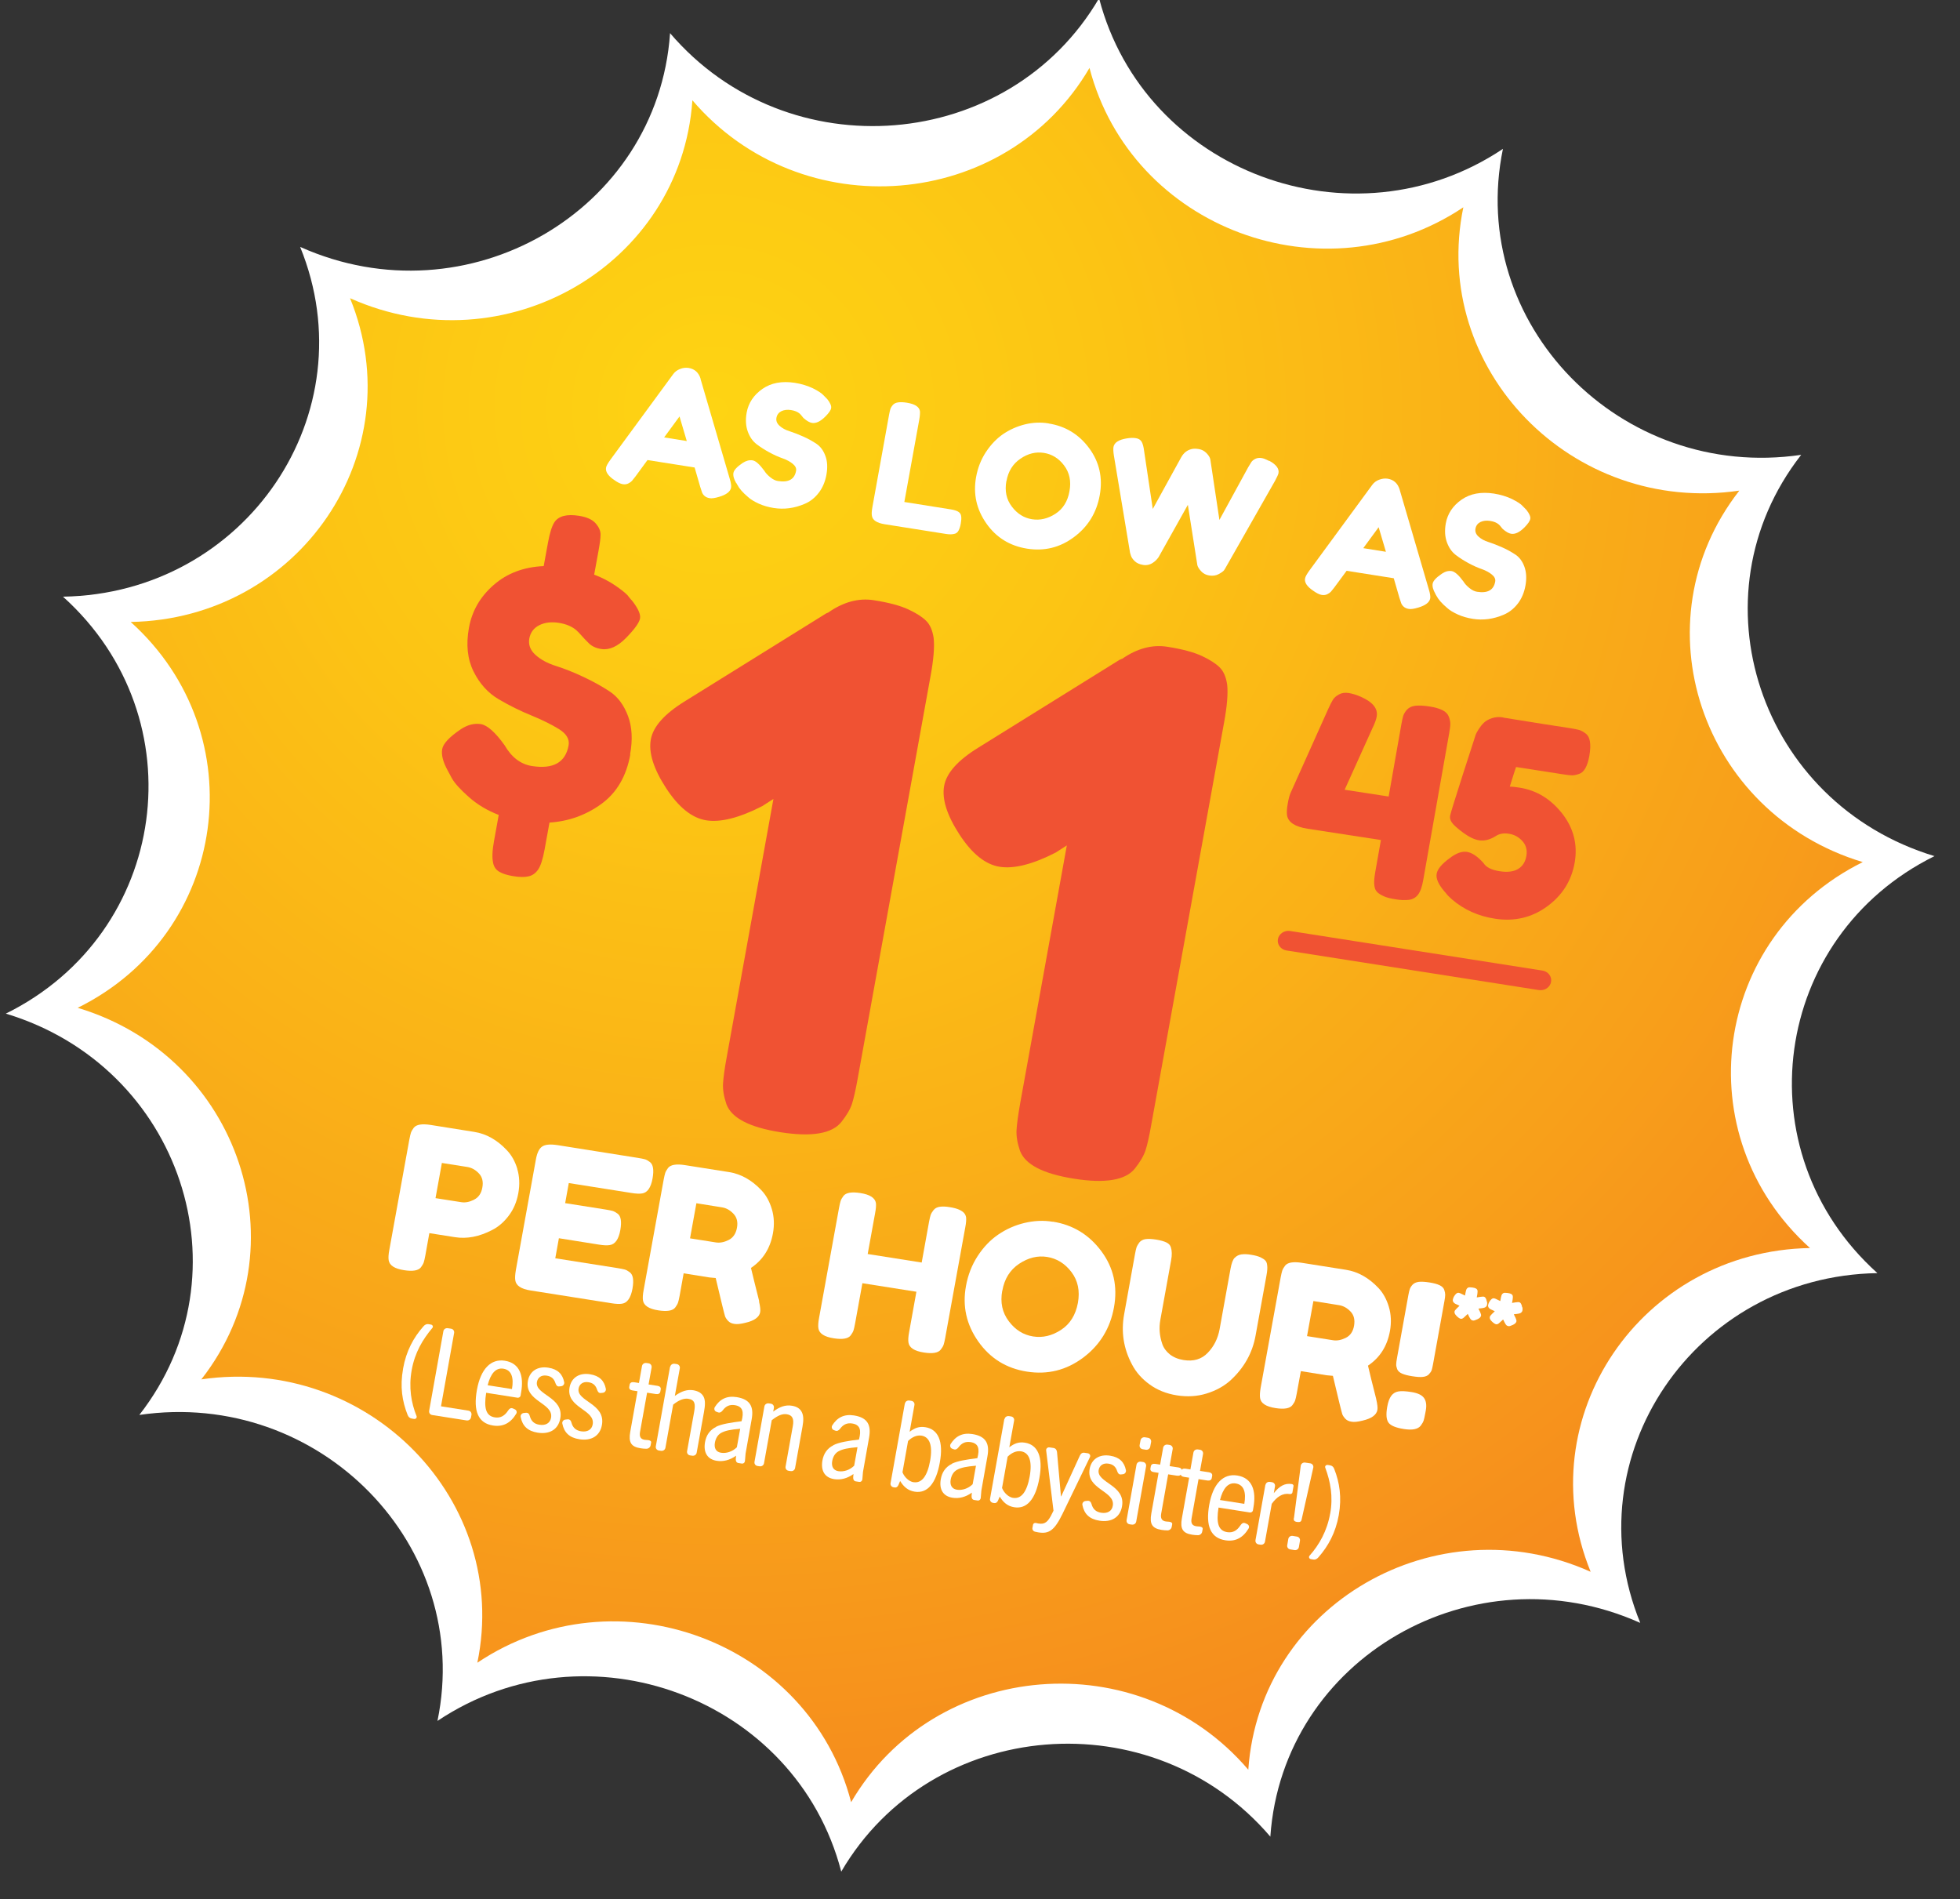 <?xml version="1.0" encoding="UTF-8"?><svg id="a" xmlns="http://www.w3.org/2000/svg" xmlns:xlink="http://www.w3.org/1999/xlink" viewBox="0 0 200 193.79"><rect x="0" y="0" width="200" height="193.79" fill="#333333" stroke="none"/><defs><style>.c{fill:url(#b);}.d{fill:#f05233;}.e{fill:#fff;}</style><radialGradient id="b" cx="33.46" cy="12.5" fx="33.46" fy="12.5" r="216.94" gradientTransform="translate(39.81 32.69) rotate(-4.66) scale(.96 .94) skewX(.65)" gradientUnits="userSpaceOnUse"><stop offset="0" stop-color="#fed413"/><stop offset=".19" stop-color="#fcc514"/><stop offset=".54" stop-color="#f8a01a"/><stop offset="1" stop-color="#f26722"/></radialGradient></defs><path class="e" d="M197.41,87.36h-.03c-16.58,8.22-19.59,30.11-5.84,42.51l.03.03h-.01c-18.65.32-31.11,18.71-24.19,35.68h0s-.04-.01-.04-.01c-17-7.59-36.42,3.63-37.7,21.78v.05s0,0,0,0c-12-14.04-34.57-12.2-43.79,3.57h0s-.01-.05-.01-.05c-4.62-17.67-25.82-25.58-41.16-15.35l-.03.02h0c3.68-17.84-12-33.92-30.42-31.22h0s.02-.03.02-.03c11.24-14.44,4.23-35.51-13.62-40.91h-.03s.03-.02.03-.02c16.58-8.21,19.59-30.1,5.84-42.5l-.03-.03h.01c18.65-.32,31.11-18.71,24.19-35.68h0s.04.01.04.01c17,7.59,36.42-3.63,37.7-21.78v-.05s0,0,0,0c12,14.04,34.57,12.2,43.79-3.57h0v.05c4.63,17.67,25.83,25.58,41.17,15.35l.03-.02h0c-3.68,17.84,12,33.92,30.42,31.22h.01s-.02.03-.02.03c-11.24,14.44-4.23,35.51,13.62,40.91h.03Z"/><path class="c" d="M190.1,87.96h-.02c-15.35,7.61-18.13,27.87-5.41,39.36l.03.02h0c-17.26.3-28.8,17.32-22.39,33.03h0s-.03-.01-.03-.01c-15.74-7.03-33.71,3.36-34.9,20.17v.04s0,0,0,0c-11.11-13-32-11.3-40.53,3.31h0s-.01-.04-.01-.04c-4.28-16.36-23.9-23.68-38.1-14.21l-.03.02h0c3.41-16.51-11.11-31.4-28.16-28.91h0s.02-.03.02-.03c10.41-13.37,3.92-32.88-12.61-37.87h-.03s.02-.02.02-.02c15.35-7.6,18.13-27.86,5.41-39.34l-.03-.02h0c17.26-.3,28.8-17.32,22.39-33.03h0s.03.01.03.01c15.74,7.03,33.71-3.36,34.9-20.17v-.04s0,0,0,0c11.11,13,32,11.3,40.53-3.31h0v.04c4.29,16.36,23.91,23.68,38.11,14.21l.03-.02h0c-3.41,16.51,11.11,31.4,28.16,28.91h0s-.02.03-.02.03c-10.41,13.37-3.92,32.88,12.61,37.87h.03Z"/><path class="e" d="M71.48,38.65l2.98,10.19c.13.42.17.72.14.91-.07.41-.48.72-1.21.94-.43.13-.76.18-.98.14-.23-.04-.4-.12-.53-.24-.13-.12-.21-.25-.25-.37-.04-.12-.1-.31-.18-.55l-.57-1.97-4.81-.76-1.23,1.68c-.16.21-.28.36-.36.45-.08.09-.21.18-.37.26-.16.08-.36.11-.58.07s-.52-.18-.88-.44c-.61-.42-.88-.84-.81-1.24.03-.19.19-.46.45-.82l6.4-8.72c.17-.24.41-.42.7-.53.29-.12.58-.15.87-.11.62.1,1.03.47,1.23,1.1ZM69.34,42.49l-1.57,2.14,2.31.37-.74-2.5Z"/><path class="e" d="M75.12,49.29c-.24-.41-.33-.76-.28-1.04.05-.29.37-.63.95-1.02.34-.22.67-.31,1-.26s.72.41,1.2,1.06c.13.22.33.44.6.66.27.22.53.35.79.39,1.08.17,1.69-.17,1.85-1.03.05-.26-.06-.5-.33-.72-.26-.22-.61-.41-1.03-.56-.43-.15-.88-.35-1.36-.61-.48-.26-.91-.54-1.31-.84-.4-.31-.7-.74-.9-1.3-.2-.56-.24-1.2-.11-1.92.18-.99.72-1.8,1.61-2.42.89-.62,1.99-.82,3.3-.62.69.11,1.31.3,1.85.56.54.27.9.51,1.09.72l.38.39c.3.38.43.69.39.91-.04.23-.24.51-.59.86-.5.5-.95.72-1.37.65-.24-.04-.52-.2-.84-.48-.03-.03-.09-.09-.17-.2s-.16-.19-.23-.26c-.22-.19-.51-.31-.89-.37s-.7-.02-.98.11c-.28.14-.45.36-.51.67-.06.31.05.58.31.82.26.24.6.43,1.03.56.43.14.89.32,1.39.54.5.22.94.47,1.35.74.4.27.71.68.91,1.23.21.55.24,1.19.11,1.92s-.4,1.36-.8,1.87-.87.88-1.42,1.11c-1.05.45-2.1.59-3.17.42-.54-.09-1.05-.23-1.51-.44-.46-.21-.83-.43-1.09-.67-.55-.46-.91-.88-1.1-1.25l-.12-.21Z"/><path class="e" d="M92.28,51.22l4.72.75c.38.06.65.15.81.26s.25.26.27.45c.03.19.01.43-.04.73s-.13.53-.22.71c-.09.17-.21.28-.36.33-.24.08-.55.09-.93.03l-6.25-.99c-.81-.13-1.25-.42-1.31-.87-.04-.19-.02-.48.05-.88l1.7-9.41c.05-.26.09-.45.13-.58.04-.13.12-.27.25-.42.22-.28.7-.36,1.44-.24.81.13,1.25.41,1.33.85.02.2,0,.5-.07.89l-1.52,8.39Z"/><path class="e" d="M107.01,43.21c1.71.27,3.09,1.11,4.13,2.52,1.04,1.41,1.4,3.01,1.08,4.79-.32,1.79-1.2,3.22-2.63,4.28-1.43,1.07-3.03,1.46-4.79,1.18-1.76-.28-3.15-1.14-4.15-2.57-1.01-1.44-1.36-3.01-1.05-4.73.17-.94.5-1.79,1-2.55.5-.76,1.08-1.37,1.76-1.84.68-.46,1.42-.79,2.23-.99.81-.2,1.61-.23,2.41-.1ZM102.69,49.09c-.18,1,0,1.87.56,2.6.55.73,1.24,1.16,2.06,1.29s1.62-.06,2.39-.56c.77-.5,1.25-1.27,1.43-2.3.19-1.03,0-1.9-.55-2.63-.55-.73-1.24-1.15-2.06-1.28-.82-.13-1.62.06-2.39.59-.77.52-1.25,1.28-1.43,2.29Z"/><path class="e" d="M129.49,47c.73.39,1.05.82.97,1.27-.03.15-.15.41-.36.8l-5.04,8.86c-.04.08-.1.17-.17.27-.08.1-.26.23-.54.38-.28.15-.59.19-.94.14-.34-.05-.62-.19-.83-.42-.22-.23-.35-.44-.4-.63l-.97-6.16c-1.96,3.5-2.95,5.28-2.99,5.34-.04.06-.11.15-.21.26-.1.11-.22.21-.34.29-.31.22-.66.3-1.03.24s-.66-.19-.87-.4c-.21-.21-.33-.4-.38-.58l-.08-.27-1.65-9.92c-.06-.39-.07-.68-.04-.86.08-.45.53-.75,1.36-.88.36-.06.67-.07.94-.02.27.04.46.17.58.37.11.2.19.5.24.89l.89,5.96,2.9-5.27c.25-.45.6-.73,1.06-.84.2-.05.45-.05.74,0,.3.05.55.18.78.41.22.23.35.44.39.63l.93,6.19,2.94-5.38c.14-.24.25-.42.33-.54.08-.11.21-.22.39-.31.18-.09.38-.12.61-.09s.49.14.79.3Z"/><path class="e" d="M142.82,49.95l2.98,10.19c.13.42.17.72.14.91-.07.41-.48.72-1.21.94-.43.13-.76.18-.98.14-.23-.04-.4-.12-.53-.24-.13-.12-.21-.25-.25-.37s-.1-.31-.18-.55l-.57-1.97-4.81-.76-1.24,1.68c-.16.21-.28.36-.36.45-.08.09-.21.18-.37.26-.17.08-.36.11-.58.07-.23-.04-.52-.18-.88-.44-.62-.42-.89-.84-.81-1.24.03-.19.19-.46.45-.82l6.4-8.72c.17-.24.41-.42.7-.53s.58-.15.87-.11c.62.1,1.03.47,1.23,1.1ZM140.68,53.79l-1.57,2.14,2.31.37-.74-2.5Z"/><path class="e" d="M146.47,60.59c-.24-.41-.33-.76-.28-1.04.05-.29.37-.63.95-1.02.34-.23.67-.31.99-.26.32.05.72.41,1.2,1.06.13.22.33.44.6.66.27.22.53.35.79.39,1.08.17,1.69-.17,1.85-1.03.05-.26-.06-.5-.33-.72-.26-.22-.61-.41-1.03-.56-.43-.15-.88-.35-1.36-.61-.48-.26-.92-.54-1.31-.84-.4-.31-.7-.74-.9-1.3-.2-.56-.24-1.2-.11-1.92.18-.99.72-1.8,1.61-2.42.89-.62,1.99-.82,3.3-.62.69.11,1.31.3,1.85.56.54.27.91.51,1.09.72l.38.39c.3.38.43.69.39.91-.04.23-.24.51-.59.87-.5.5-.95.72-1.37.65-.24-.04-.52-.2-.84-.48-.03-.03-.09-.09-.17-.2-.08-.11-.16-.19-.23-.26-.22-.19-.51-.31-.89-.37s-.71-.02-.99.11c-.28.14-.45.36-.51.67-.06.31.05.59.31.82.26.24.6.43,1.03.56.43.14.89.32,1.39.54.5.22.94.47,1.35.74.4.27.71.68.91,1.23.2.55.24,1.19.11,1.92s-.4,1.36-.8,1.87c-.4.51-.88.88-1.42,1.11-1.05.45-2.1.59-3.17.42-.54-.09-1.05-.23-1.51-.44-.46-.21-.83-.43-1.09-.67-.55-.46-.91-.88-1.1-1.25l-.12-.21Z"/><path class="e" d="M52.78,119.26c.23.77.27,1.6.11,2.48-.16.88-.48,1.64-.97,2.29-.49.65-1.05,1.14-1.7,1.47-1.31.68-2.58.93-3.81.73l-2.6-.41-.41,2.29c-.06.31-.11.54-.16.69-.05.15-.15.32-.29.51-.26.33-.83.43-1.72.29-.97-.15-1.49-.49-1.57-1.02-.04-.24-.02-.6.07-1.07l2.04-11.24c.06-.31.11-.54.16-.69.05-.15.15-.32.29-.51.26-.33.83-.43,1.72-.29l4.45.71c1.22.19,2.33.81,3.32,1.86.49.51.85,1.15,1.08,1.92ZM48.38,122.4c.46-.23.74-.65.84-1.24.11-.59-.01-1.08-.36-1.44-.35-.37-.74-.58-1.17-.65l-2.6-.41-.65,3.59,2.62.41c.42.07.85-.02,1.31-.25Z"/><path class="e" d="M56.63,128.38l6.4,1.01c.32.05.56.1.71.14.16.04.33.14.52.28.34.25.43.8.28,1.67-.17.94-.53,1.46-1.07,1.54-.25.04-.62.03-1.1-.05l-8.23-1.3c-.97-.15-1.49-.5-1.56-1.04-.04-.23-.02-.58.06-1.05l2.04-11.26c.12-.69.34-1.14.65-1.34.31-.21.83-.25,1.56-.14l8.19,1.3c.32.05.56.1.71.14.16.04.33.14.52.28.34.25.43.8.28,1.67-.17.95-.53,1.46-1.07,1.54-.25.04-.62.03-1.1-.05l-6.38-1.01-.37,2.05,4.12.65c.32.05.55.1.71.14.16.05.33.14.52.28.34.25.43.8.28,1.67-.17.95-.53,1.46-1.09,1.54-.25.04-.62.03-1.1-.05l-4.08-.65-.37,2.05Z"/><path class="e" d="M77.45,132.78c.12.52.16.89.12,1.1-.09.51-.6.88-1.52,1.09-.48.12-.85.16-1.12.11-.27-.04-.48-.14-.63-.3-.15-.16-.25-.31-.31-.46-.09-.28-.41-1.59-.96-3.92l-.65-.06-2.62-.42-.41,2.29c-.06.31-.11.54-.16.69-.05.15-.15.32-.29.51-.26.33-.83.43-1.72.29-.97-.15-1.49-.49-1.57-1.02-.04-.24-.02-.6.07-1.07l2.04-11.24c.06-.31.11-.54.16-.69.05-.15.15-.32.29-.51.26-.33.83-.43,1.72-.29l4.49.71c1.22.19,2.33.81,3.32,1.86.48.51.83,1.15,1.06,1.92.23.77.27,1.6.11,2.48-.28,1.53-1.02,2.7-2.24,3.52.18.76.46,1.9.84,3.4ZM70.4,126.35l2.66.42c.4.06.83-.02,1.29-.25s.74-.65.85-1.24c.11-.59-.01-1.08-.36-1.44-.35-.37-.73-.58-1.16-.65l-2.62-.42-.65,3.59Z"/><path class="e" d="M95.26,123.47c.15-.19.36-.3.64-.34.28-.04.62-.03,1.02.04.4.06.71.15.94.25.22.1.39.21.5.33.11.11.18.26.22.45.03.24,0,.6-.09,1.07l-2.04,11.24c-.06.31-.11.54-.16.69-.05.15-.15.32-.3.51-.26.33-.83.43-1.72.29-.97-.15-1.49-.49-1.57-1.02-.04-.24-.02-.6.07-1.07l.74-4.11-5.51-.87-.75,4.13c-.06.31-.11.54-.16.69-.05.15-.15.32-.29.51-.26.33-.83.43-1.72.29-.97-.15-1.49-.49-1.57-1.02-.04-.24-.02-.6.07-1.07l2.04-11.24c.06-.31.11-.54.16-.69.05-.15.15-.32.29-.51.26-.33.83-.43,1.72-.29.97.15,1.5.49,1.59,1.02.03.24,0,.6-.09,1.07l-.75,4.13,5.51.87.75-4.15c.06-.31.11-.54.16-.69.05-.15.15-.32.29-.5Z"/><path class="e" d="M107.43,124.65c2.05.32,3.7,1.33,4.95,3.01,1.25,1.68,1.68,3.6,1.29,5.74-.39,2.14-1.44,3.85-3.15,5.13-1.72,1.28-3.62,1.75-5.73,1.42-2.11-.33-3.76-1.36-4.97-3.08-1.21-1.72-1.63-3.61-1.25-5.66.2-1.12.6-2.14,1.19-3.05.59-.91,1.3-1.65,2.11-2.2s1.7-.95,2.67-1.18c.97-.23,1.93-.28,2.89-.12ZM102.27,131.69c-.22,1.2,0,2.24.67,3.12.66.88,1.48,1.39,2.47,1.55.98.16,1.94-.07,2.86-.67.92-.6,1.49-1.52,1.72-2.75.22-1.23,0-2.28-.66-3.15-.66-.87-1.49-1.38-2.47-1.54-.98-.16-1.94.08-2.87.7-.93.62-1.5,1.54-1.71,2.74Z"/><path class="e" d="M125.99,128.34c.18-.19.41-.31.68-.35.28-.04.62-.03,1.01.04.39.06.7.15.93.25.22.11.39.21.5.33.11.11.17.27.19.47.04.24.02.6-.07,1.07l-1.11,6.12c-.32,1.78-1.18,3.31-2.58,4.59-.68.6-1.49,1.04-2.44,1.33-.95.29-1.96.35-3.02.18-1.06-.17-1.99-.54-2.77-1.11-.79-.57-1.39-1.25-1.8-2.04-.86-1.61-1.13-3.32-.8-5.13l1.1-6.1c.06-.32.11-.56.16-.71.05-.15.15-.32.29-.51.15-.18.36-.3.64-.34.28-.04.64-.02,1.08.05.44.07.79.17,1.04.29.25.12.4.29.46.51.11.34.12.78.02,1.32l-1.1,6.08c-.15.82-.08,1.64.2,2.45.14.41.4.76.77,1.06.37.29.84.49,1.41.58,1.01.16,1.83-.08,2.46-.74.63-.65,1.03-1.45,1.21-2.41l1.12-6.2c.1-.53.23-.89.41-1.08Z"/><path class="e" d="M140.43,142.76c.12.52.16.89.12,1.1-.09.51-.6.88-1.52,1.09-.48.12-.85.16-1.12.11-.27-.04-.48-.14-.63-.3-.15-.16-.25-.31-.31-.46-.09-.28-.41-1.59-.96-3.92l-.65-.06-2.62-.42-.42,2.29c-.06.31-.11.54-.16.69-.05.15-.15.32-.29.5-.26.33-.83.43-1.72.29-.97-.15-1.49-.49-1.57-1.02-.04-.24-.02-.6.06-1.07l2.04-11.24c.06-.31.11-.54.16-.69.05-.15.15-.32.29-.51.26-.33.83-.43,1.72-.29l4.49.71c1.22.19,2.33.81,3.32,1.86.48.51.83,1.15,1.06,1.92s.27,1.6.11,2.48c-.28,1.53-1.02,2.7-2.24,3.52.17.76.46,1.9.84,3.4ZM133.38,136.33l2.66.42c.4.06.83-.02,1.29-.25s.74-.65.84-1.24-.01-1.08-.36-1.44c-.35-.37-.74-.58-1.17-.65l-2.62-.42-.65,3.58Z"/><path class="e" d="M141.97,142.41c.18-.24.43-.39.73-.44.3-.05.75-.03,1.36.07.6.1,1.02.29,1.24.59.22.3.29.73.19,1.28l-.06.32c-.06.32-.11.56-.16.71-.05.15-.15.33-.3.53-.29.36-.86.47-1.7.34-.84-.13-1.37-.35-1.59-.66-.22-.31-.26-.84-.13-1.59.09-.53.24-.91.42-1.15ZM145.18,140.49c-.27.03-.63,0-1.08-.07s-.79-.16-1.04-.27-.41-.26-.49-.45c-.07-.19-.11-.36-.1-.5,0-.14.03-.35.08-.63l1.16-6.42c.05-.28.1-.49.15-.63s.14-.29.28-.44.35-.25.63-.29c.28-.03.64-.01,1.08.06.44.07.79.16,1.04.28.25.12.41.27.48.47.07.2.1.37.1.52,0,.14-.03.36-.08.64l-1.16,6.42c-.05.28-.1.49-.14.62-.05.13-.14.27-.28.42-.14.15-.35.24-.63.27Z"/><path class="e" d="M151.74,132.81c.02.14.02.24,0,.32-.01.08-.05.15-.11.2-.06.05-.12.09-.18.1-.06.02-.14.03-.26.05l-.33.04.18.37.04.1c.05.11.06.2.05.25-.03.14-.15.26-.36.36-.22.1-.36.15-.45.14-.08-.01-.15-.04-.2-.08-.06-.06-.13-.15-.19-.28l-.16-.32-.34.32c-.14.14-.26.2-.37.18-.11-.02-.25-.11-.42-.28s-.25-.32-.22-.46c.01-.08.09-.18.21-.3l.3-.29-.29-.14c-.17-.06-.29-.15-.36-.27-.04-.07-.05-.15-.03-.23s.05-.18.1-.28c.17-.3.34-.43.51-.4.07.01.16.05.28.11l.35.17.07-.37c.03-.16.07-.28.13-.35.06-.07.13-.11.22-.12.09,0,.21,0,.35.02.14.02.25.05.33.09s.13.09.16.16c.03.1.03.24,0,.42l-.06.34.38-.06c.17-.02.27-.03.32-.02.17.03.28.2.33.52Z"/><path class="e" d="M155.35,133.39c.02.14.02.24,0,.32-.01.08-.05.15-.11.2-.06.05-.12.09-.18.1-.06.02-.14.03-.26.05l-.33.04.18.37.04.1c.05.12.06.2.05.25-.03.14-.15.26-.36.36-.22.1-.36.15-.45.13-.08-.01-.15-.04-.2-.08-.06-.06-.13-.15-.19-.28l-.16-.32-.34.31c-.14.14-.26.2-.37.18-.11-.02-.25-.11-.43-.28s-.25-.32-.22-.46c.01-.08.09-.18.21-.3l.3-.29-.29-.14c-.17-.06-.29-.15-.36-.27-.04-.07-.05-.15-.03-.23s.05-.18.1-.28c.17-.3.34-.43.51-.4.07.01.16.05.28.11l.35.17.07-.37c.03-.16.07-.28.13-.35.06-.07.13-.11.22-.12.09,0,.21,0,.35.02.14.02.25.05.33.09s.13.09.16.16c.03.1.03.24,0,.42l-.06.34.38-.06c.17-.02.27-.03.32-.02.17.03.28.2.33.52Z"/><path class="e" d="M41.13,139.64c.32-1.81,1.08-3.18,2.07-4.3.14-.17.31-.27.54-.23l.24.04c.17.03.25.22.14.34-1,1.19-1.79,2.52-2.11,4.3s-.05,3.35.5,4.71c.05.15-.08.3-.25.28l-.24-.04c-.23-.04-.35-.18-.43-.38-.55-1.39-.79-2.87-.46-4.7Z"/><path class="e" d="M45.24,135.83c.04-.21.23-.34.45-.31l.33.05c.22.03.35.22.32.43l-1.34,7.49,2.79.44c.22.03.35.22.32.43l-.05.26c-.04.21-.23.34-.45.31l-3.5-.55c-.22-.03-.35-.22-.32-.43l1.45-8.11Z"/><path class="e" d="M48.67,141.79c.38-2.1,1.41-3.18,2.85-2.95,1.52.24,1.96,1.54,1.65,3.26l-.05.3c-.02.13-.17.24-.33.21l-3.18-.5c-.25,1.56-.03,2.37.89,2.51.59.09,1.01-.18,1.35-.7.12-.18.26-.3.47-.22l.18.08c.2.08.28.28.18.46-.57.96-1.36,1.37-2.37,1.21-1.48-.23-2.05-1.41-1.64-3.67ZM52.24,141.73c.21-1.18-.05-1.95-.88-2.08-.78-.12-1.3.51-1.6,1.69l2.48.39Z"/><path class="e" d="M53.47,144.17l.18-.02c.23-.03.36.12.41.33.14.52.45.81.98.89.65.1,1.09-.17,1.19-.71.27-1.53-2.74-1.66-2.36-3.77.18-.99.99-1.52,2.09-1.34.96.15,1.45.66,1.61,1.48.04.2-.11.39-.31.41l-.19.02c-.22.03-.32-.13-.39-.33-.15-.47-.43-.7-.89-.77-.55-.09-.92.2-1,.64-.24,1.33,2.78,1.53,2.38,3.73-.2,1.12-1.09,1.64-2.3,1.45-1.02-.16-1.56-.68-1.74-1.6-.04-.2.11-.38.31-.41Z"/><path class="e" d="M57.73,144.84l.17-.02c.23-.03.36.12.41.33.14.52.45.8.98.89.65.1,1.1-.17,1.19-.71.27-1.53-2.74-1.66-2.36-3.77.18-.99.99-1.52,2.09-1.34.96.15,1.45.66,1.61,1.48.04.2-.11.39-.31.41l-.19.02c-.22.03-.32-.13-.39-.33-.15-.47-.43-.7-.89-.77-.55-.09-.92.2-1,.64-.24,1.33,2.78,1.52,2.38,3.73-.2,1.12-1.09,1.64-2.3,1.45-1.02-.16-1.56-.68-1.74-1.6-.04-.2.11-.38.31-.41Z"/><path class="e" d="M65.05,141.95l-.51-.08c-.22-.03-.37-.16-.33-.37l.04-.22c.04-.21.22-.28.44-.25l.51.08.31-1.73c.04-.21.23-.34.45-.31l.21.03c.22.03.35.22.32.43l-.31,1.73.91.14c.22.03.37.16.33.37l-.04.22c-.04.21-.22.28-.44.25l-.91-.14-.72,4c-.09.49.06.75.49.81.12.02.23.01.36.03.17.03.31.1.28.26l-.05.27c-.04.21-.24.36-.45.35-.19,0-.38-.02-.58-.05-.97-.15-1.24-.61-1.05-1.67l.74-4.14Z"/><path class="e" d="M68.39,139.46c.04-.21.23-.34.45-.31l.21.03c.22.03.35.22.32.43l-.51,2.82c.71-.51,1.28-.67,1.88-.58.55.09.89.32,1.07.69.17.37.15.85.02,1.56l-.74,4.12c-.04.21-.23.34-.45.31l-.21-.03c-.22-.03-.36-.22-.32-.43l.72-4.01c.14-.78.1-1.23-.6-1.34-.46-.07-.99.15-1.54.6l-.79,4.4c-.04.21-.23.34-.45.31l-.21-.03c-.22-.03-.36-.22-.32-.43l1.45-8.11Z"/><path class="e" d="M73.06,145.58c.58-.29,1.51-.43,2.61-.57.25-.94.14-1.51-.7-1.64-.52-.08-.91.11-1.22.53-.14.18-.3.28-.5.2l-.16-.06c-.19-.07-.25-.3-.15-.47.5-.8,1.21-1.18,2.22-1.02,1.41.22,1.77,1,1.54,2.27l-.62,3.49-.06.7c0,.19-.13.35-.33.32l-.33-.05c-.22-.03-.29-.21-.28-.41l.03-.34c-.65.46-1.31.62-1.97.52-.96-.15-1.38-.85-1.2-1.9.12-.69.47-1.23,1.13-1.56ZM73.59,148.23c.52.08,1.14-.11,1.6-.56l.34-1.89c-.96.08-1.52.19-1.94.42-.36.2-.56.56-.64.99-.1.56.1.96.64,1.04Z"/><path class="e" d="M78,143.5c.04-.21.23-.34.45-.31l.2.03c.22.03.35.22.32.43l-.07.38c.65-.49,1.24-.71,1.9-.6.52.08.86.31,1.03.68.17.36.17.81.06,1.44l-.76,4.24c-.04.21-.23.34-.45.31l-.2-.03c-.22-.03-.36-.22-.32-.43l.74-4.13c.14-.76-.05-1.12-.61-1.21-.45-.07-.91.11-1.54.61l-.79,4.39c-.04.21-.23.34-.45.31l-.2-.03c-.22-.03-.36-.22-.32-.43l1.01-5.65Z"/><path class="e" d="M85.04,147.45c.58-.29,1.51-.44,2.61-.57.25-.94.14-1.51-.7-1.64-.52-.08-.91.11-1.22.53-.14.18-.3.28-.5.2l-.16-.06c-.18-.07-.25-.3-.15-.47.5-.8,1.21-1.18,2.22-1.02,1.41.22,1.77,1,1.54,2.27l-.62,3.49-.06.7c0,.19-.13.35-.33.32l-.33-.05c-.22-.03-.29-.21-.28-.41l.03-.34c-.65.46-1.31.62-1.97.52-.96-.15-1.38-.85-1.2-1.9.12-.69.47-1.23,1.13-1.56ZM85.56,150.11c.53.08,1.14-.11,1.6-.56l.34-1.89c-.96.08-1.52.19-1.94.42-.36.2-.56.56-.64.99-.1.56.11.96.64,1.04Z"/><path class="e" d="M92.34,143.21c.04-.21.23-.34.45-.31l.2.03c.22.03.36.22.32.43l-.49,2.73c.5-.39.98-.57,1.6-.47,1.29.2,1.88,1.41,1.48,3.6-.39,2.18-1.29,3.18-2.56,2.98-.7-.11-1.13-.51-1.49-1.09l-.16.38c-.07.18-.2.31-.4.28l-.12-.02c-.19-.03-.33-.22-.3-.4l1.46-8.14ZM93.23,151.23c.82.13,1.4-.62,1.68-2.18.28-1.57-.05-2.44-.89-2.57-.47-.07-.96.15-1.36.55l-.57,3.19c.19.49.65.94,1.14,1.02Z"/><path class="e" d="M97.12,149.35c.58-.29,1.51-.43,2.61-.57.25-.94.14-1.51-.7-1.64-.52-.08-.91.11-1.22.53-.14.18-.3.28-.5.2l-.16-.06c-.18-.07-.25-.3-.15-.47.5-.8,1.21-1.18,2.22-1.02,1.41.22,1.77,1,1.54,2.27l-.62,3.49-.06.7c0,.19-.13.35-.33.32l-.33-.05c-.22-.03-.29-.21-.28-.41l.03-.34c-.65.46-1.31.62-1.97.52-.96-.15-1.39-.85-1.2-1.9.12-.69.47-1.23,1.13-1.56ZM97.65,152c.52.08,1.14-.11,1.6-.56l.34-1.89c-.96.08-1.52.19-1.94.42-.36.2-.56.56-.64.99-.1.55.11.96.64,1.04Z"/><path class="e" d="M102.5,144.8c.04-.21.23-.34.45-.31l.21.03c.22.03.36.22.32.43l-.49,2.72c.5-.39.98-.57,1.59-.47,1.29.2,1.88,1.41,1.48,3.61-.39,2.18-1.29,3.18-2.56,2.98-.7-.11-1.13-.51-1.49-1.09l-.16.38c-.07.18-.2.31-.41.28l-.12-.02c-.19-.03-.33-.22-.3-.4l1.46-8.14ZM103.39,152.83c.82.13,1.4-.62,1.68-2.18.28-1.57-.05-2.44-.89-2.57-.47-.07-.96.15-1.36.55l-.57,3.19c.19.49.65.94,1.15,1.02Z"/><path class="e" d="M105.98,155.45c.63.1.96-.14,1.4-1.07l.12-.24-.75-6.16c-.02-.18.15-.33.34-.3l.41.06c.23.04.33.2.36.42l.4,4.51h.03s1.9-4.15,1.9-4.15c.09-.2.24-.33.47-.29l.34.05c.19.03.3.22.22.39l-2.8,5.79c-.83,1.7-1.38,2.07-2.48,1.89-.12-.02-.23-.04-.34-.07-.16-.04-.28-.2-.25-.37l.06-.34c.02-.12.15-.2.28-.18.11.03.2.04.28.06Z"/><path class="e" d="M110.79,153.15l.17-.02c.23-.03.36.12.42.33.14.52.45.8.98.89.65.1,1.1-.17,1.19-.71.27-1.53-2.74-1.66-2.36-3.77.18-.99.99-1.52,2.09-1.34.96.15,1.45.66,1.61,1.48.04.2-.11.39-.31.41l-.19.02c-.22.03-.32-.13-.39-.33-.15-.47-.43-.7-.89-.77-.55-.09-.92.2-1,.64-.24,1.33,2.78,1.52,2.38,3.73-.2,1.12-1.1,1.64-2.3,1.45-1.02-.16-1.56-.68-1.74-1.6-.04-.2.11-.38.31-.41Z"/><path class="e" d="M115.97,149.45c.04-.21.23-.34.45-.31l.21.03c.22.03.35.22.32.43l-1.01,5.65c-.04.21-.23.34-.45.31l-.21-.03c-.22-.03-.36-.22-.32-.43l1.01-5.65ZM116.29,147.44l.09-.48c.04-.21.23-.34.45-.31l.31.05c.22.03.35.22.32.43l-.09.48c-.04.21-.23.34-.45.31l-.31-.05c-.22-.03-.36-.22-.32-.43Z"/><path class="e" d="M118.23,150.28l-.51-.08c-.22-.03-.37-.16-.33-.37l.04-.22c.04-.21.22-.28.44-.25l.51.08.31-1.73c.04-.21.23-.34.45-.31l.2.03c.22.03.36.22.32.43l-.31,1.73.91.14c.22.03.37.16.33.37l-.04.22c-.04.21-.22.28-.44.25l-.91-.14-.71,4c-.09.49.06.75.48.81.12.02.24.01.36.03.17.03.31.1.28.26l-.05.27c-.04.21-.24.36-.45.35-.19,0-.38-.02-.58-.05-.97-.15-1.24-.61-1.05-1.67l.74-4.14Z"/><path class="e" d="M121.32,150.77l-.51-.08c-.22-.03-.37-.16-.33-.37l.04-.22c.04-.21.22-.28.44-.25l.51.08.31-1.73c.04-.21.23-.34.45-.31l.21.03c.22.03.35.22.32.43l-.31,1.73.91.14c.22.03.37.16.33.37l-.04.22c-.04.21-.22.28-.44.25l-.91-.14-.71,4c-.09.49.06.75.49.81.12.02.23.01.36.03.17.03.31.1.28.26l-.05.27c-.04.21-.24.36-.44.35-.2,0-.38-.02-.58-.05-.97-.15-1.24-.61-1.05-1.67l.74-4.14Z"/><path class="e" d="M123.4,153.5c.38-2.1,1.41-3.18,2.85-2.95,1.52.24,1.96,1.54,1.65,3.26l-.05.3c-.02.13-.17.24-.33.21l-3.18-.5c-.25,1.56-.03,2.37.89,2.51.59.09,1.01-.18,1.35-.7.12-.18.26-.3.47-.22l.18.08c.2.08.28.28.18.46-.57.96-1.36,1.37-2.37,1.21-1.48-.23-2.05-1.41-1.64-3.67ZM126.97,153.44c.21-1.18-.04-1.95-.88-2.08-.78-.12-1.3.51-1.6,1.69l2.48.39Z"/><path class="e" d="M129.13,151.51c.04-.21.23-.34.45-.31l.2.03c.22.03.36.22.32.43l-.12.69c.58-.73,1.13-1.04,1.83-.93.05,0,.21.06.18.22l-.11.64c-.01.06-.09.19-.27.16-.74-.12-1.33.29-1.84,1l-.69,3.86c-.04.21-.23.34-.45.31l-.2-.03c-.22-.03-.35-.22-.32-.43l1.01-5.65Z"/><path class="e" d="M131.46,157.02c.04-.21.23-.34.45-.31l.42.07c.22.03.35.22.32.43l-.11.64c-.04.21-.23.34-.45.31l-.42-.07c-.22-.03-.36-.22-.32-.43l.11-.64ZM132.04,154.87l.69-5.33c.04-.2.23-.34.44-.31l.54.08c.2.03.34.23.3.43l-1.18,5.25c-.04.2-.09.35-.45.3h-.03c-.36-.06-.35-.22-.32-.42Z"/><path class="e" d="M135.73,154.46c.32-1.78.03-3.28-.5-4.71-.06-.15.08-.3.25-.28l.24.04c.23.04.36.18.43.38.54,1.37.78,2.89.46,4.7-.33,1.82-1.07,3.15-2.07,4.3-.15.17-.31.27-.54.23l-.24-.04c-.17-.03-.24-.21-.14-.34.99-1.11,1.79-2.52,2.11-4.3Z"/><path class="d" d="M64.32,76.97c-.4,2.23-1.39,3.92-2.96,5.06-1.57,1.14-3.33,1.77-5.29,1.9l-.5,2.75c-.18,1-.41,1.69-.67,2.06-.26.37-.59.6-.99.68-.39.09-.9.08-1.52-.02-.62-.1-1.1-.25-1.44-.45-.34-.2-.55-.5-.63-.9-.12-.52-.09-1.27.09-2.24l.48-2.66c-1.16-.45-2.17-1.05-3.03-1.81s-1.44-1.39-1.74-1.91l-.44-.82c-.48-.87-.66-1.59-.56-2.17.1-.57.74-1.25,1.91-2.04.69-.45,1.36-.62,2.02-.52s1.48.82,2.44,2.16c.71,1.23,1.64,1.94,2.79,2.12,2.17.34,3.42-.36,3.74-2.1.11-.63-.21-1.18-.97-1.66-.76-.47-1.71-.94-2.83-1.4-1.13-.46-2.24-1.01-3.33-1.65-1.09-.64-1.95-1.59-2.57-2.84-.62-1.25-.78-2.73-.47-4.45.31-1.72,1.15-3.18,2.52-4.37,1.37-1.2,3.07-1.84,5.11-1.93l.44-2.41c.18-.97.39-1.66.65-2.06.42-.64,1.26-.86,2.52-.66.79.13,1.36.38,1.7.78.34.39.5.78.49,1.16,0,.38-.08.93-.21,1.65l-.44,2.41c.79.3,1.5.67,2.12,1.09.62.42,1.04.76,1.27,1l.33.41.15.16c.61.78.88,1.38.81,1.81-.08.43-.55,1.09-1.42,1.98-.87.89-1.72,1.27-2.54,1.14-.53-.08-.96-.28-1.28-.6-.32-.32-.57-.58-.74-.78-.18-.2-.34-.38-.5-.52-.44-.39-1.05-.65-1.81-.77-.77-.12-1.43-.04-1.99.24-.56.28-.9.73-1.02,1.36-.11.63.1,1.19.63,1.67.53.48,1.23.86,2.09,1.13.86.27,1.79.64,2.79,1.11,1,.47,1.91.97,2.72,1.51.81.54,1.42,1.37,1.84,2.48.42,1.11.49,2.43.21,3.95Z"/><path class="d" d="M84.54,62.48c1.54-1.07,3.08-1.48,4.62-1.24,1.54.24,2.71.56,3.53.94.81.38,1.42.77,1.81,1.16.4.39.65.97.77,1.75.1.88,0,2.2-.33,3.97l-7.43,41.04c-.2,1.13-.4,1.97-.57,2.52-.18.55-.54,1.17-1.07,1.84-.95,1.21-3.03,1.57-6.26,1.06-3.13-.5-4.95-1.44-5.48-2.84-.27-.8-.39-1.51-.35-2.14.04-.63.16-1.53.38-2.71l4.76-26.31-1.14.73c-2.34,1.2-4.25,1.68-5.71,1.45-1.46-.23-2.83-1.33-4.11-3.3-1.28-1.97-1.79-3.62-1.55-4.95s1.41-2.63,3.51-3.92l14.38-8.94.25-.11Z"/><path class="d" d="M114.49,67.23c1.54-1.07,3.08-1.48,4.62-1.24,1.54.24,2.71.56,3.53.94.81.38,1.42.77,1.81,1.16.4.39.65.97.77,1.75.1.88,0,2.2-.33,3.97l-7.43,41.04c-.2,1.13-.39,1.97-.57,2.52-.18.55-.54,1.17-1.07,1.84-.95,1.21-3.03,1.57-6.26,1.05-3.13-.5-4.95-1.44-5.48-2.84-.27-.8-.39-1.51-.35-2.14.04-.63.16-1.53.37-2.71l4.76-26.31-1.14.73c-2.34,1.2-4.25,1.68-5.71,1.45-1.46-.23-2.83-1.33-4.11-3.3-1.28-1.97-1.8-3.62-1.56-4.95s1.41-2.63,3.51-3.92l14.38-8.94.25-.11Z"/><path class="d" d="M143.57,72.42c.19-.23.47-.36.85-.41.38-.04.85-.02,1.43.07.58.09,1.03.22,1.36.39.33.17.54.4.64.68.1.28.15.53.14.75,0,.22-.05.53-.12.95l-2.64,14.93c-.12.7-.3,1.2-.53,1.5-.23.3-.54.48-.92.53-.38.05-.83.04-1.37-.05-.53-.08-.95-.19-1.24-.33-.3-.14-.52-.28-.66-.43-.14-.15-.23-.35-.26-.59-.06-.32-.03-.8.08-1.42l.58-3.28-7.47-1.15c-1.29-.2-1.99-.66-2.11-1.37-.04-.3-.02-.69.07-1.18.08-.48.18-.84.27-1.06l3.88-8.65c.18-.39.33-.69.46-.9s.32-.38.61-.54c.28-.16.62-.21,1-.15s.8.19,1.23.38c1.23.54,1.77,1.21,1.63,2.02-.05.29-.18.65-.39,1.1-.03.03-.04.06-.04.08l-2.84,6.29,4.49.69,1.29-7.33c.07-.41.14-.71.2-.91.06-.19.19-.4.38-.63Z"/><path class="d" d="M153.4,73.22l4.19.67,2.59.4c.44.07.76.13.96.19.2.06.42.18.67.37.45.33.57,1.08.37,2.26-.19,1.07-.54,1.69-1.04,1.85-.28.1-.52.15-.72.15-.2,0-.5-.04-.9-.1l-4.82-.75c-.08.21-.29.88-.64,2,.21,0,.53.03.97.1,1.75.27,3.2,1.15,4.38,2.65,1.17,1.5,1.59,3.17,1.27,5.02-.33,1.85-1.27,3.34-2.83,4.47s-3.32,1.54-5.29,1.24c-1.71-.26-3.18-.92-4.41-1.98-.28-.25-.48-.45-.6-.62l-.19-.22c-.59-.7-.85-1.29-.76-1.77.08-.48.53-1.01,1.33-1.59.66-.51,1.24-.72,1.76-.64s1.08.46,1.69,1.14c.26.43.81.7,1.62.83.82.13,1.46.05,1.91-.23.46-.28.74-.72.84-1.32.11-.6-.03-1.11-.4-1.52s-.83-.67-1.38-.75c-.55-.09-1.02,0-1.41.28-.57.34-1.11.46-1.61.39s-1.05-.34-1.65-.78c-.59-.44-.97-.78-1.14-1.02-.17-.24-.23-.47-.19-.71.04-.23.48-1.65,1.31-4.24.83-2.59,1.27-3.94,1.31-4.05.04-.1.13-.28.29-.53.16-.25.33-.47.53-.66.19-.19.47-.35.82-.47.35-.12.74-.15,1.16-.08Z"/><line class="d" x1="157.21" y1="100.02" x2="131.46" y2="95.98"/><path class="d" d="M157.21,101.03c-.06,0-.12,0-.18-.01l-25.75-4.04c-.59-.09-.98-.61-.88-1.16s.67-.92,1.24-.83l25.75,4.04c.59.09.98.61.88,1.16-.09.49-.54.84-1.06.84Z"/></svg>